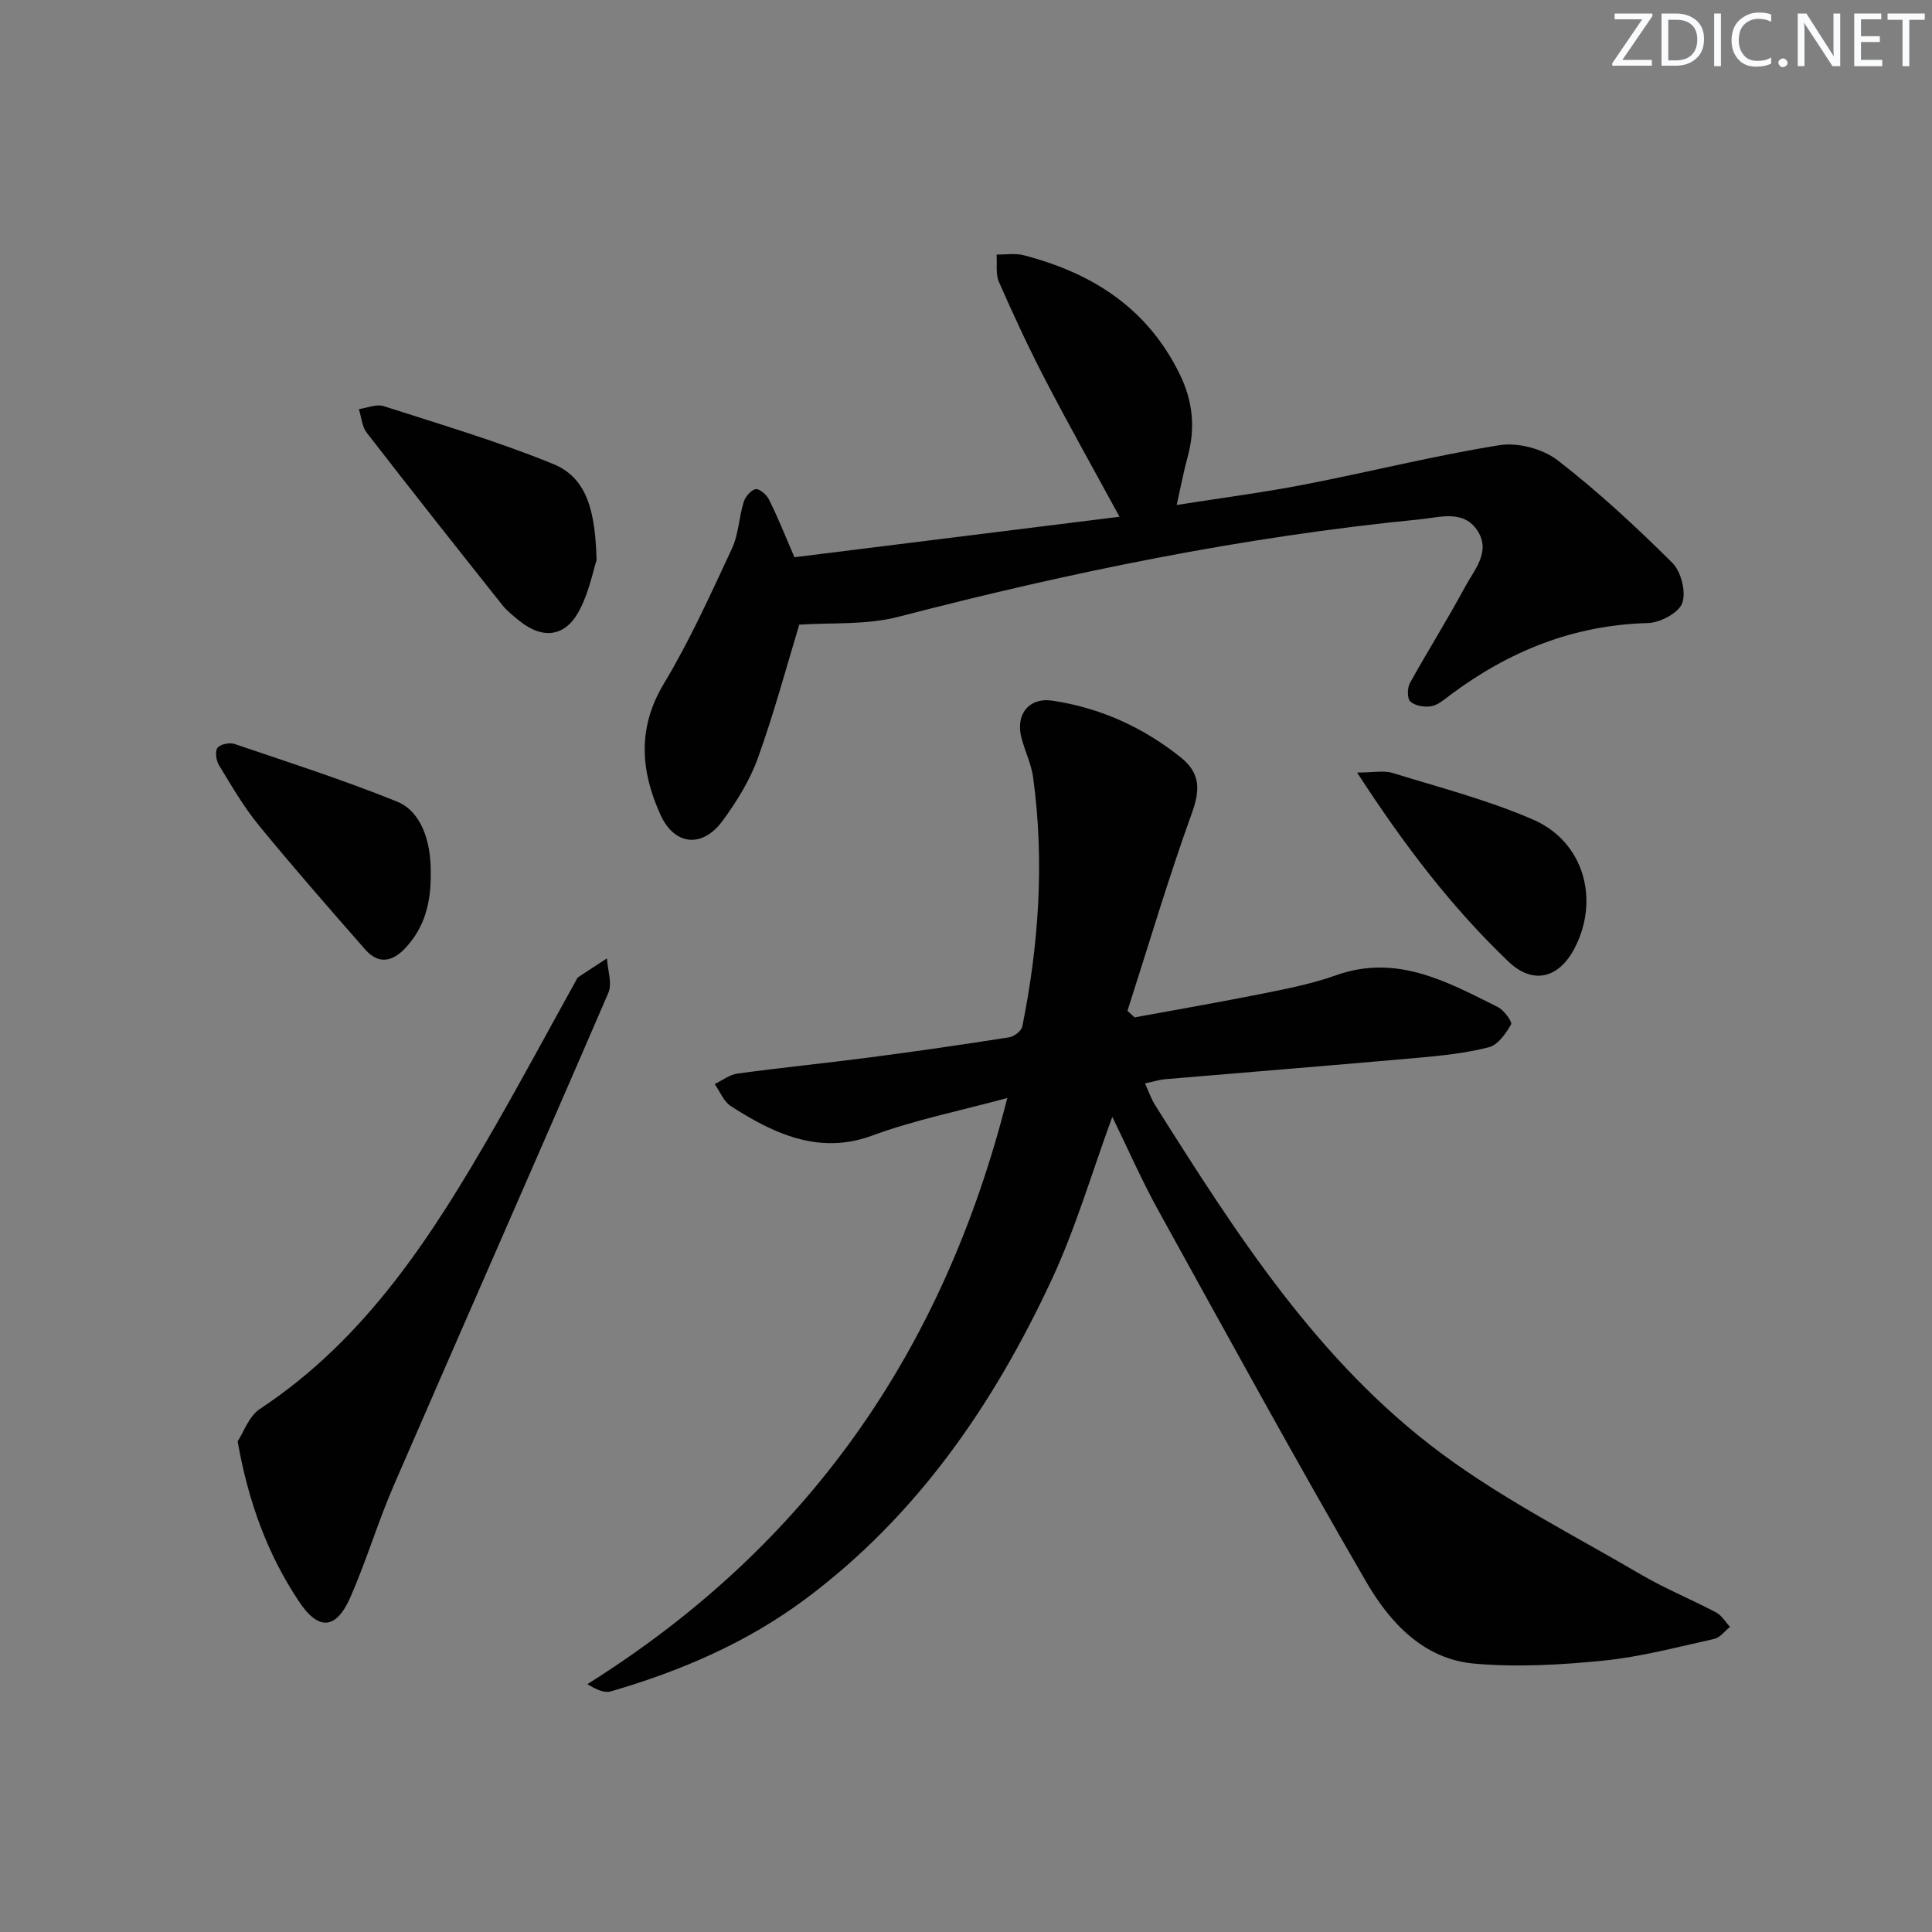 <svg enable-background="new 0 0 400 400" viewBox="0 0 400 400" xmlns="http://www.w3.org/2000/svg"><rect x="0" y="0" width="400" height="400" fill="#808080" stroke="none"/><g fill="#fafbfc"><path d="m342.2 3.2-6.3 9.2h6.1v1.2h-8.2v-.5l6.2-9.1h-5.7v-1.2h7.8v.4z"/><path d="m344 13.7v-10.9h3.1c1.6 0 3 .5 4.1 1.4 1.1 1 1.6 2.2 1.6 3.9s-.5 3-1.6 4-2.5 1.5-4.2 1.5h-3zm1.4-9.6v8.4h1.6c1.4 0 2.5-.4 3.2-1.1.8-.8 1.2-1.8 1.2-3.2s-.4-2.4-1.2-3.1-1.8-1-3.1-1z"/><path d="m356.3 2.8v10.9h-1.4v-10.9z"/><path d="m366.6 13.2c-.8.4-1.8.6-3 .6-1.6 0-2.8-.5-3.7-1.5s-1.4-2.3-1.4-3.9c0-1.7.5-3.2 1.6-4.2s2.4-1.6 4-1.6c1 0 1.9.1 2.6.4v1.5c-.8-.4-1.6-.6-2.6-.6-1.2 0-2.2.4-3 1.2s-1.1 1.9-1.1 3.3c0 1.3.4 2.3 1.1 3.1s1.6 1.1 2.8 1.1c1.1 0 2-.2 2.8-.7v1.3z"/><path d="m368.2 13c0-.3.1-.5.3-.6.2-.2.4-.3.6-.3.3 0 .5.1.7.3s.3.4.3.6-.1.5-.3.6c-.2.2-.4.3-.7.3s-.5-.1-.6-.3c-.2-.2-.3-.4-.3-.6z"/><path d="m381.1 13.7h-1.7l-5.5-8.4c-.2-.2-.3-.5-.4-.7 0 .2.1.8.1 1.5v7.6h-1.4v-10.9h1.8l5.3 8.3c.3.4.4.6.4.8 0-.3-.1-.8-.1-1.6v-7.5h1.4v10.9z"/><path d="m389.7 13.7h-5.8v-10.9h5.6v1.2h-4.2v3.5h3.9v1.2h-3.9v3.7h4.4z"/><path d="m398.4 4.1h-3.1v9.6h-1.4v-9.6h-3.1v-1.3h7.7v1.3z"/></g><path d="m208.55 227.33c-10.14 2.74-19.26 4.57-27.88 7.75-6.46 2.39-12.38 1.95-18.36-.28-3.86-1.44-7.52-3.55-11-5.79-1.48-.96-2.25-3.01-3.34-4.57 1.57-.75 3.08-1.95 4.72-2.17 9.21-1.25 18.46-2.17 27.67-3.38 9.55-1.25 19.09-2.63 28.61-4.13 1.02-.16 2.5-1.33 2.69-2.25 3.43-17.05 4.6-34.24 2.24-51.54-.38-2.76-1.66-5.39-2.4-8.12-1.34-4.9 1.52-8.53 6.44-7.78 9.89 1.5 18.74 5.5 26.56 11.77 3.97 3.19 4.03 6.61 2.29 11.44-4.88 13.51-8.96 27.31-13.36 41 .49.45.98.9 1.47 1.36 8.9-1.64 17.82-3.18 26.7-4.96 5.03-1.01 10.13-2.02 14.95-3.74 12.57-4.5 22.99 1.28 33.53 6.54 1.29.64 3.07 3.07 2.77 3.61-1.07 1.89-2.72 4.25-4.59 4.73-4.79 1.23-9.8 1.75-14.75 2.19-17.39 1.55-34.79 2.94-52.19 4.42-1.31.11-2.6.53-4.26.88.75 1.63 1.26 3.18 2.11 4.52 16.74 26.53 33.67 53.11 59.27 72.1 12.88 9.56 27.4 16.92 41.3 25.06 5.01 2.93 10.44 5.14 15.58 7.86 1.16.61 1.92 1.97 2.86 2.98-1.08.85-2.04 2.21-3.24 2.48-7.61 1.69-15.2 3.72-22.92 4.5-8.89.89-17.97 1.41-26.84.62-10.48-.94-17.44-8.52-22.31-16.91-14.76-25.44-28.88-51.25-43.1-77-3.43-6.21-6.28-12.75-9.48-19.29-4.25 11.58-7.57 23.02-12.54 33.7-12.01 25.78-27.83 48.86-50.99 66.13-12.15 9.06-25.87 14.93-40.32 19.13-1.32.38-2.97-.38-4.84-1.5 45.41-28.49 73.64-68.67 86.95-121.36z" fill="#010102"/><path d="m164.48 115.37c22.12-2.75 44.48-5.54 67.3-8.38-5.38-9.9-10.54-19.06-15.38-28.39-3.44-6.62-6.58-13.39-9.58-20.22-.72-1.65-.35-3.78-.49-5.68 1.89.03 3.87-.31 5.64.15 14.13 3.67 25.52 10.87 32.23 24.52 2.83 5.75 3.32 11.32 1.66 17.34-.79 2.86-1.33 5.8-2.24 9.84 9.26-1.46 17.87-2.57 26.38-4.22 13.5-2.61 26.87-5.98 40.43-8.16 3.81-.61 8.97.75 12.04 3.11 8.39 6.48 16.22 13.76 23.76 21.23 1.82 1.81 2.9 6.04 2.06 8.35-.73 2.03-4.58 4.07-7.11 4.14-15.43.4-28.85 5.84-41.02 14.97-1.19.89-2.47 2.01-3.84 2.25-1.39.24-3.31-.08-4.31-.95-.68-.59-.67-2.83-.1-3.85 3.7-6.7 7.8-13.18 11.42-19.92 1.89-3.51 5.33-7.2 2.65-11.49-2.86-4.58-7.83-2.9-11.96-2.49-36.58 3.59-72.46 10.95-108.01 20.18-6.72 1.75-14.04 1.17-20.53 1.63-2.68 8.81-5.23 18.36-8.57 27.63-1.66 4.61-4.38 8.99-7.3 12.97-4.16 5.68-9.95 5.19-12.87-1.25-4.07-8.97-4.85-17.89.69-27.11 5.37-8.92 9.68-18.51 14.1-27.97 1.38-2.94 1.46-6.47 2.43-9.64.34-1.1 1.48-2.48 2.46-2.68.77-.16 2.27 1.11 2.76 2.09 1.79 3.55 3.25 7.23 5.3 12z" fill="#010102"/><path d="m49.2 298.41c1.24-1.87 2.32-5.18 4.59-6.69 22.16-14.63 35.89-36.18 48.7-58.51 5.71-9.95 11.14-20.05 16.7-30.08.16-.29.29-.66.55-.83 1.96-1.31 3.94-2.59 5.92-3.87.14 2.4 1.14 5.17.29 7.14-14.68 34.02-29.65 67.91-44.39 101.89-3.3 7.6-5.68 15.61-9 23.2-2.96 6.74-6.6 7.05-10.69.87-6.4-9.64-10.41-20.31-12.67-33.12z" fill="#010102"/><path d="m123.52 115.96c-.71 2.15-1.55 6.62-3.59 10.46-2.9 5.47-7.56 6-12.37 2.14-1.29-1.04-2.62-2.1-3.64-3.39-9.39-11.81-18.75-23.64-27.99-35.58-.99-1.28-1.11-3.24-1.63-4.89 1.72-.24 3.64-1.1 5.12-.62 11.77 3.79 23.67 7.31 35.1 11.98 7.3 2.97 8.71 10.3 9 19.9z" fill="#010102"/><path d="m89.18 180.56c.09 6.47-1.32 11.44-5.14 15.6-2.72 2.95-5.62 3.63-8.44.41-7.43-8.48-14.87-16.97-22.01-25.69-3.14-3.83-5.65-8.19-8.24-12.43-.59-.97-.87-2.84-.33-3.6.55-.76 2.49-1.17 3.51-.83 11.28 3.83 22.64 7.48 33.67 11.94 4.98 2.03 7.02 8.14 6.98 14.6z" fill="#010102"/><path d="m280.97 159.95c3.37 0 5.52-.48 7.34.08 9.78 3.02 19.79 5.61 29.14 9.68 10.48 4.56 13.8 16.56 8.54 26.63-3.29 6.29-8.66 7.55-13.7 2.73-11.78-11.26-21.59-24.12-31.32-39.12z" fill="#010102"/></svg>